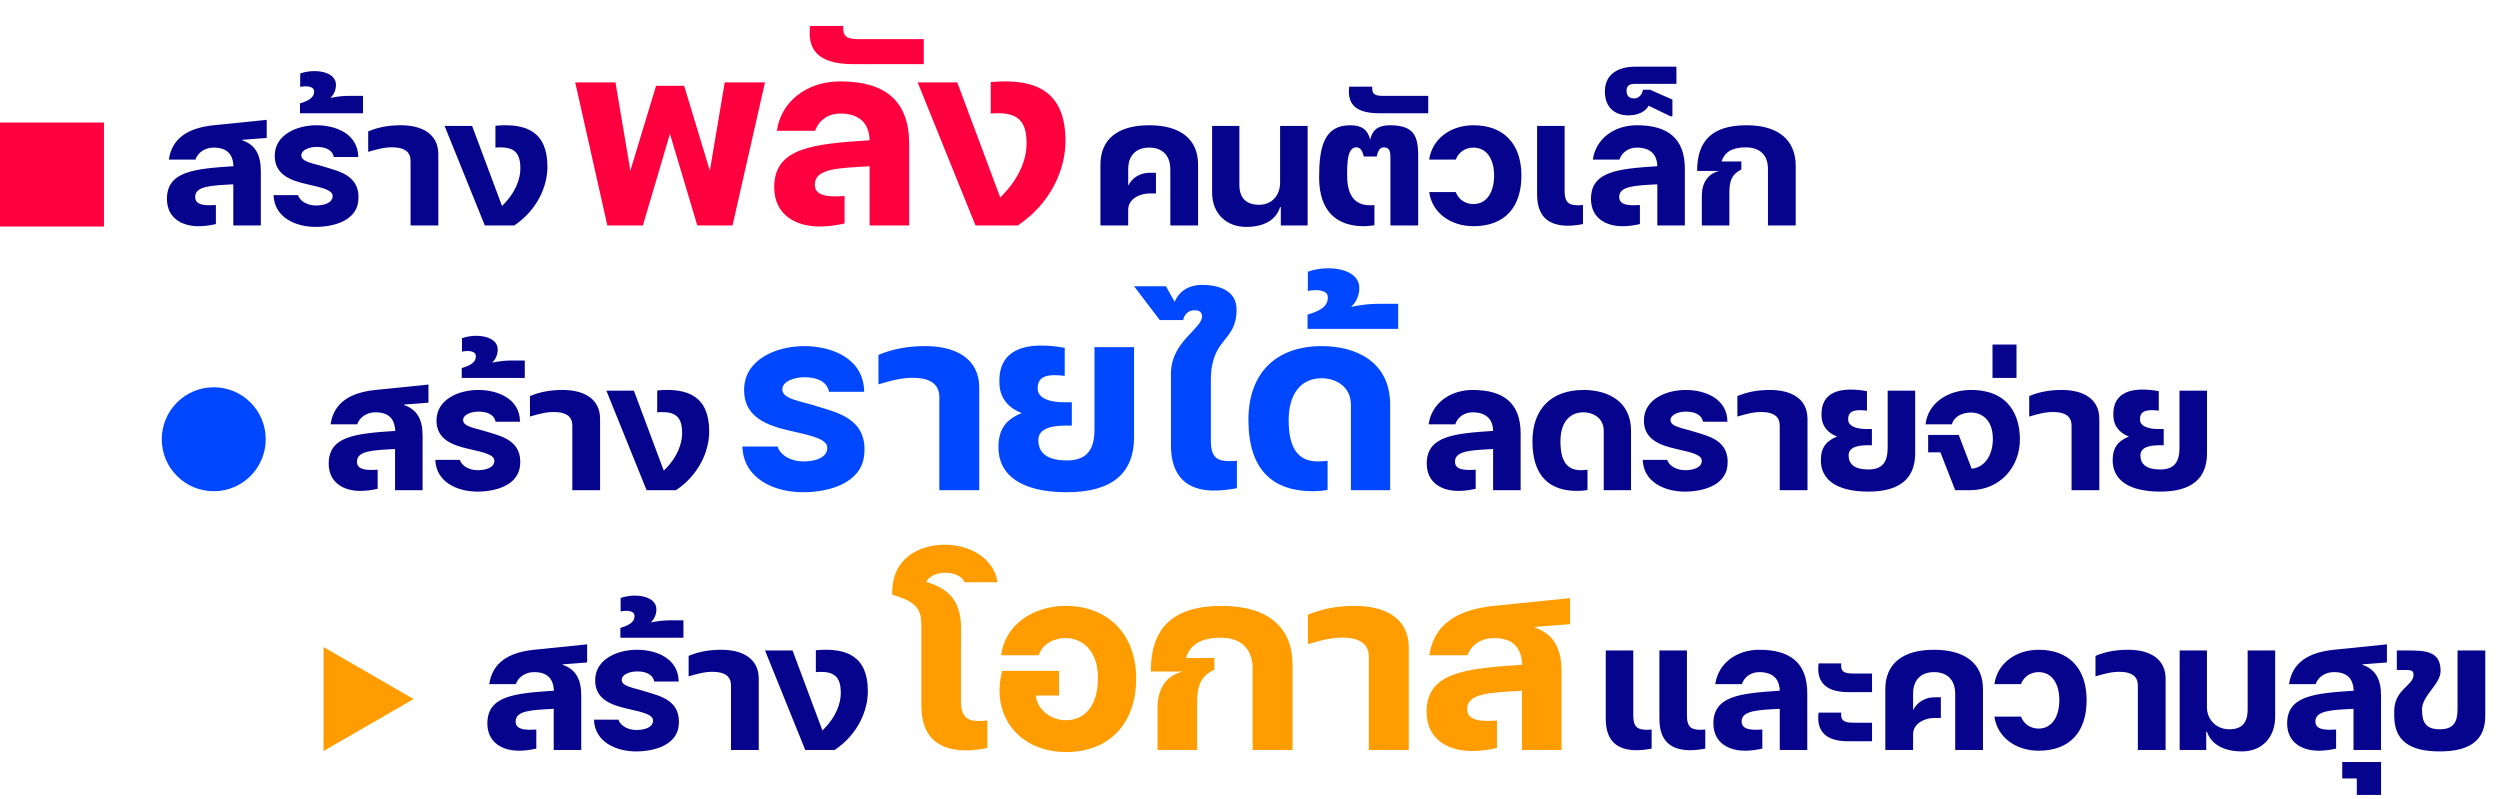 <svg xmlns="http://www.w3.org/2000/svg" width="510" height="163" viewBox="0 0 510 163" fill="none"><path d="M43.56 25.552C38.136 26.128 35.064 28.336 34.44 32.56H39.864C40.392 31.024 41.928 30.112 43.56 30.112C46.296 30.112 47.496 31.408 47.64 33.904C39.672 34.432 34.056 34.912 34.056 40.576C34.056 44.464 37.08 46.144 40.488 46.144C41.64 46.144 42.792 46 44.04 45.712V41.824C43.608 41.824 43.176 41.872 42.792 41.872C40.872 41.872 39.816 41.44 39.816 40.192C39.816 37.936 43.08 37.84 47.592 37.6V46H53.208V34.912C53.208 31.504 52.056 29.536 49.416 28.624C49.416 28.624 49.416 28.576 49.416 28.528L54.408 28.144V24.448L43.56 25.552ZM66.557 34.144C64.061 33.328 61.469 33.088 61.469 31.696C61.469 30.544 63.197 29.968 64.589 29.968C66.269 29.968 67.805 30.496 68.093 32.032H73.085C73.037 27.28 68.477 25.552 64.589 25.552C60.557 25.552 56.045 27.472 56.045 31.792C56.045 35.632 59.261 36.832 62.717 37.6C65.933 38.32 67.853 38.8 67.853 40C67.853 41.392 66.125 41.92 64.445 41.92C62.861 41.92 61.229 41.152 60.797 39.808H55.805C55.949 44.368 60.317 46.288 64.397 46.288C68.141 46.288 72.653 44.992 73.085 41.056C73.661 35.824 69.101 34.96 66.557 34.144ZM70.985 19.552C69.929 19.552 68.489 19.744 67.385 19.984C68.153 19.264 68.537 18.304 68.537 17.296C68.537 14.56 64.217 13.936 61.241 14.992V17.728C62.921 17.392 64.073 17.776 64.073 18.592C64.073 19.408 63.833 20.32 61.193 21.088V23.104H74.057V19.552H70.985ZM89.417 46V31.456C89.417 27.232 85.961 25.552 81.785 25.552C79.289 25.552 77.177 25.936 75.113 26.8V30.976C77.081 30.4 78.665 29.968 80.441 30.064C82.553 30.16 83.753 31.024 83.753 32.8V46H89.417ZM101.067 25.648C101.067 25.936 101.067 26.224 101.067 30.112C105.051 29.776 106.155 31.264 106.155 34.384C106.155 36.304 105.339 39.184 102.411 42.016L96.315 25.696H90.699L98.907 46H104.907C109.611 42.832 111.675 38.032 111.675 34C111.675 26.896 107.403 25.072 101.067 25.648Z" fill="#06038D"></path><path d="M76.56 79.552C71.136 80.128 68.064 82.336 67.44 86.56H72.864C73.392 85.024 74.928 84.112 76.56 84.112C79.296 84.112 80.496 85.408 80.64 87.904C72.672 88.432 67.056 88.912 67.056 94.576C67.056 98.464 70.08 100.144 73.488 100.144C74.64 100.144 75.792 100 77.04 99.712V95.824C76.608 95.824 76.176 95.872 75.792 95.872C73.872 95.872 72.816 95.44 72.816 94.192C72.816 91.936 76.08 91.84 80.592 91.6V100H86.208V88.912C86.208 85.504 85.056 83.536 82.416 82.624C82.416 82.624 82.416 82.576 82.416 82.528L87.408 82.144V78.448L76.56 79.552ZM99.557 88.144C97.061 87.328 94.469 87.088 94.469 85.696C94.469 84.544 96.197 83.968 97.589 83.968C99.269 83.968 100.805 84.496 101.093 86.032H106.085C106.037 81.28 101.477 79.552 97.589 79.552C93.557 79.552 89.045 81.472 89.045 85.792C89.045 89.632 92.261 90.832 95.717 91.6C98.933 92.32 100.853 92.8 100.853 94C100.853 95.392 99.125 95.92 97.445 95.92C95.861 95.92 94.229 95.152 93.797 93.808H88.805C88.949 98.368 93.317 100.288 97.397 100.288C101.141 100.288 105.653 98.992 106.085 95.056C106.661 89.824 102.101 88.96 99.557 88.144ZM103.985 73.552C102.929 73.552 101.489 73.744 100.385 73.984C101.153 73.264 101.537 72.304 101.537 71.296C101.537 68.56 97.217 67.936 94.241 68.992V71.728C95.921 71.392 97.073 71.776 97.073 72.592C97.073 73.408 96.833 74.32 94.193 75.088V77.104H107.057V73.552H103.985ZM122.417 100V85.456C122.417 81.232 118.961 79.552 114.785 79.552C112.289 79.552 110.177 79.936 108.113 80.8V84.976C110.081 84.4 111.665 83.968 113.441 84.064C115.553 84.16 116.753 85.024 116.753 86.8V100H122.417ZM134.067 79.648C134.067 79.936 134.067 80.224 134.067 84.112C138.051 83.776 139.155 85.264 139.155 88.384C139.155 90.304 138.339 93.184 135.411 96.016L129.315 79.696H123.699L131.907 100H137.907C142.611 96.832 144.675 92.032 144.675 88C144.675 80.896 140.403 79.072 134.067 79.648Z" fill="#06038D"></path><path d="M310.208 88.432C310.208 82.24 306.752 79.552 300.416 79.552C295.712 79.552 292.016 82.384 291.44 86.56H296.864C297.392 85.024 298.784 84.112 300.416 84.112C303.104 84.112 304.544 85.456 304.592 87.904C296.624 88.432 291.056 88.912 291.056 94.576C291.056 98.464 294.08 100.144 297.488 100.144C298.64 100.144 299.792 100 301.04 99.712V95.824C300.608 95.824 300.176 95.872 299.792 95.872C297.872 95.872 296.816 95.44 296.816 94.192C296.816 91.936 300.08 91.84 304.592 91.6V100H310.208V88.432ZM323.033 79.552C316.553 79.552 312.617 83.344 312.617 90.016C312.617 97.216 316.169 100.144 321.737 100.144C322.409 100.144 323.177 100.096 323.849 99.952V95.824C323.513 95.872 322.841 95.92 322.505 95.92C319.673 95.92 318.329 94.096 318.329 90.016C318.329 86.464 319.961 84.112 323.033 84.112C324.857 84.112 327.161 85.168 327.161 87.904V100H332.729V87.856C332.729 81.808 327.929 79.552 323.033 79.552ZM345.869 88.144C343.373 87.328 340.781 87.088 340.781 85.696C340.781 84.544 342.509 83.968 343.901 83.968C345.581 83.968 347.117 84.496 347.405 86.032H352.397C352.349 81.28 347.789 79.552 343.901 79.552C339.869 79.552 335.357 81.472 335.357 85.792C335.357 89.632 338.573 90.832 342.029 91.6C345.245 92.32 347.165 92.8 347.165 94C347.165 95.392 345.437 95.92 343.757 95.92C342.173 95.92 340.541 95.152 340.109 93.808H335.117C335.261 98.368 339.629 100.288 343.709 100.288C347.453 100.288 351.965 98.992 352.397 95.056C352.973 89.824 348.413 88.96 345.869 88.144ZM368.729 100V85.456C368.729 81.232 365.273 79.552 361.097 79.552C358.601 79.552 356.489 79.936 354.425 80.8V84.976C356.393 84.4 357.977 83.968 359.753 84.064C361.865 84.16 363.065 85.024 363.065 86.8V100H368.729ZM385.083 79.696V91.36C385.083 94.288 383.979 95.776 381.147 95.776C378.315 95.776 377.115 94.672 377.115 92.896C377.115 91.168 379.131 90.832 381.051 90.832H381.867V87.52H380.763C378.987 87.52 377.019 87.088 377.019 85.552C377.019 83.92 378.171 83.44 380.859 83.776V79.792C375.435 78.832 371.355 79.888 371.595 84.88C371.643 86.8 372.747 88.288 374.763 89.056C372.603 89.92 371.451 91.264 371.451 93.904C371.451 97.84 374.667 100.288 381.147 100.288C387.579 100.288 390.699 97.6 390.699 92.464V79.696H385.083ZM402.078 79.552C397.422 79.552 393.294 82.192 392.814 86.56H398.19C398.622 84.88 400.446 84.16 402.078 84.16C404.238 84.16 406.542 85.6 406.542 89.536C406.542 92.608 405.102 95.296 402.222 95.632L399.582 88.72H393.342V92.272H395.838L398.862 100H401.886C407.982 100 412.062 95.296 412.062 89.632C412.062 85.216 410.142 79.552 402.078 79.552ZM411.365 70.288H406.469V77.104H411.365V70.288ZM428.261 100V85.456C428.261 81.232 424.805 79.552 420.629 79.552C418.133 79.552 416.021 79.936 413.957 80.8V84.976C415.925 84.4 417.509 83.968 419.285 84.064C421.397 84.16 422.597 85.024 422.597 86.8V100H428.261ZM444.614 79.696V91.36C444.614 94.288 443.51 95.776 440.678 95.776C437.846 95.776 436.646 94.672 436.646 92.896C436.646 91.168 438.662 90.832 440.582 90.832H441.398V87.52H440.294C438.518 87.52 436.55 87.088 436.55 85.552C436.55 83.92 437.702 83.44 440.39 83.776V79.792C434.966 78.832 430.886 79.888 431.126 84.88C431.174 86.8 432.278 88.288 434.294 89.056C432.134 89.92 430.982 91.264 430.982 93.904C430.982 97.84 434.198 100.288 440.678 100.288C447.11 100.288 450.23 97.6 450.23 92.464V79.696H444.614Z" fill="#06038D"></path><path d="M108.927 132.552C103.503 133.128 100.431 135.336 99.807 139.56H105.231C105.759 138.024 107.295 137.112 108.927 137.112C111.663 137.112 112.863 138.408 113.007 140.904C105.039 141.432 99.423 141.912 99.423 147.576C99.423 151.464 102.447 153.144 105.855 153.144C107.007 153.144 108.159 153 109.407 152.712V148.824C108.975 148.824 108.543 148.872 108.159 148.872C106.239 148.872 105.183 148.44 105.183 147.192C105.183 144.936 108.447 144.84 112.959 144.6V153H118.575V141.912C118.575 138.504 117.423 136.536 114.783 135.624C114.783 135.624 114.783 135.576 114.783 135.528L119.775 135.144V131.448L108.927 132.552ZM131.924 141.144C129.428 140.328 126.836 140.088 126.836 138.696C126.836 137.544 128.564 136.968 129.956 136.968C131.636 136.968 133.172 137.496 133.46 139.032H138.452C138.404 134.28 133.844 132.552 129.956 132.552C125.924 132.552 121.412 134.472 121.412 138.792C121.412 142.632 124.628 143.832 128.084 144.6C131.3 145.32 133.22 145.8 133.22 147C133.22 148.392 131.492 148.92 129.812 148.92C128.228 148.92 126.596 148.152 126.164 146.808H121.172C121.316 151.368 125.684 153.288 129.764 153.288C133.508 153.288 138.02 151.992 138.452 148.056C139.028 142.824 134.468 141.96 131.924 141.144ZM136.352 126.552C135.296 126.552 133.856 126.744 132.752 126.984C133.52 126.264 133.904 125.304 133.904 124.296C133.904 121.56 129.584 120.936 126.608 121.992V124.728C128.288 124.392 129.44 124.776 129.44 125.592C129.44 126.408 129.2 127.32 126.56 128.088V130.104H139.424V126.552H136.352ZM154.784 153V138.456C154.784 134.232 151.328 132.552 147.152 132.552C144.656 132.552 142.544 132.936 140.48 133.8V137.976C142.448 137.4 144.032 136.968 145.808 137.064C147.92 137.16 149.12 138.024 149.12 139.8V153H154.784ZM166.433 132.648C166.433 132.936 166.433 133.224 166.433 137.112C170.417 136.776 171.521 138.264 171.521 141.384C171.521 143.304 170.705 146.184 167.777 149.016L161.681 132.696H156.065L164.273 153H170.273C174.977 149.832 177.041 145.032 177.041 141C177.041 133.896 172.769 132.072 166.433 132.648Z" fill="#06038D"></path><path d="M234.424 25.552C227.992 25.552 224.488 28.432 224.488 33.568V46H230.152V42.736V42.784C230.152 40.528 232.6 39.472 234.424 39.472H235.816V35.248H234.52C232.648 35.248 230.968 36.208 230.152 37.888V34.528C230.152 31.84 231.64 30.112 234.424 30.112C237.256 30.112 238.744 31.84 238.744 34.528V46H244.408V33.568C244.408 28.432 240.856 25.552 234.424 25.552ZM266.755 25.696H261.139V37.264C261.139 39.808 259.507 41.776 256.867 41.776C254.371 41.776 252.835 40.528 252.835 37.696V25.696H247.267V39.232C247.267 43.696 250.291 46.288 254.227 46.288C257.971 46.288 260.323 44.8 261.139 42.256C261.187 42.256 261.235 42.256 261.283 42.256V46H266.755V25.696ZM283.501 25.552C281.149 25.552 279.949 26.512 279.517 28.48C279.037 26.512 277.837 25.552 275.437 25.552C270.061 25.552 269.101 30.064 269.101 36.208C269.101 43.168 272.749 46.144 278.221 46.144C278.941 46.144 279.709 46.048 280.381 45.952V41.824C280.045 41.872 279.757 41.872 279.469 41.872C275.869 41.872 274.813 39.136 274.813 35.776C274.813 32.992 274.909 30.064 276.685 30.064C277.453 30.064 277.885 30.592 278.221 31.936H280.861C281.101 30.688 281.533 30.064 282.301 30.064C283.501 30.064 283.645 30.976 283.645 32.128V46H289.309V31.792C289.309 27.664 288.397 25.552 283.501 25.552ZM282.479 19.552C280.463 19.6 279.839 19.264 279.935 17.68H275.231C274.895 20.512 275.759 23.104 281.327 23.104H291.36V19.552H282.479ZM300.576 25.552C295.872 25.552 292.128 28.384 291.552 32.56H296.976C297.552 31.024 298.944 30.112 300.576 30.112C303.359 30.112 304.799 32.56 304.799 35.824C304.799 39.088 303.359 41.632 300.576 41.632C298.944 41.632 297.552 40.72 296.976 39.184H291.552C292.128 43.36 295.872 46.144 300.576 46.144C306.96 46.144 310.368 42.304 310.368 35.824C310.368 29.248 306.672 25.552 300.576 25.552ZM322.927 41.824C322.255 41.872 321.679 41.92 321.199 41.824C319.999 41.728 319.183 41.152 319.183 39.04V25.696H313.567V39.616C313.567 44.128 315.823 45.952 319.663 46.048C320.671 46.048 321.727 45.952 322.927 45.712V41.824ZM343.708 34.432C343.708 28.24 340.252 25.552 333.916 25.552C329.212 25.552 325.516 28.384 324.94 32.56H330.364C330.892 31.024 332.284 30.112 333.916 30.112C336.604 30.112 338.044 31.456 338.092 33.904C330.124 34.432 324.556 34.912 324.556 40.576C324.556 44.464 327.58 46.144 330.988 46.144C332.14 46.144 333.292 46 334.54 45.712V41.824C334.108 41.824 333.676 41.872 333.292 41.872C331.372 41.872 330.316 41.44 330.316 40.192C330.316 37.936 333.58 37.84 338.092 37.6V46H343.708V34.432ZM333.397 17.104H341.989V13.6H333.637C329.653 13.6 327.397 15.472 327.397 18.64C327.397 22 329.509 23.536 332.197 23.536C333.925 23.536 335.605 22.912 336.325 21.568L340.789 23.728H341.173V20.32L336.613 18.304H335.173C334.981 19.456 334.165 20.08 333.445 20.08C332.677 20.08 331.813 19.84 331.813 18.496C331.813 17.296 332.677 17.152 333.397 17.104ZM356.293 25.552C349.285 25.552 346.213 28.72 346.213 34.864H350.773C348.421 35.392 347.173 37.312 347.173 39.952V46H352.789V39.376C352.789 36.688 353.365 35.536 355.237 34.576V32.944H351.205C351.829 30.928 353.509 30.064 356.149 30.064C359.077 30.064 360.661 31.696 360.661 34.432V46H366.325V33.856C366.325 28.624 362.869 25.552 356.293 25.552Z" fill="#06038D"></path><path d="M336.935 148.824C336.263 148.872 335.687 148.92 335.207 148.824C334.007 148.728 333.191 148.152 333.191 146.04V132.696H327.575V146.616C327.575 151.128 329.831 152.952 333.671 153.048C334.679 153.048 335.735 152.952 336.935 152.712V148.824ZM347.879 148.824C347.207 148.872 346.631 148.92 346.151 148.824C344.951 148.728 344.135 148.152 344.135 146.04V132.696H338.519V146.616C338.519 151.128 340.775 152.952 344.615 153.048C345.623 153.048 346.679 152.952 347.879 152.712V148.824ZM368.684 141.432C368.684 135.24 365.228 132.552 358.892 132.552C354.188 132.552 350.492 135.384 349.916 139.56H355.34C355.868 138.024 357.26 137.112 358.892 137.112C361.58 137.112 363.02 138.456 363.068 140.904C355.1 141.432 349.532 141.912 349.532 147.576C349.532 151.464 352.556 153.144 355.964 153.144C357.116 153.144 358.268 153 359.516 152.712V148.824C359.084 148.824 358.652 148.872 358.268 148.872C356.348 148.872 355.292 148.44 355.292 147.192C355.292 144.936 358.556 144.84 363.068 144.6V153H368.684V141.432ZM378.149 147.432C376.085 147.432 375.461 146.952 375.605 145.368H370.997C370.613 148.248 371.525 151.224 377.045 151.224H381.893V147.432H378.149ZM378.149 137.4C376.085 137.4 375.461 136.968 375.605 135.336H370.997C370.613 138.216 371.525 141.192 377.045 141.192H381.893V137.4H378.149ZM394.541 132.552C388.109 132.552 384.605 135.432 384.605 140.568V153H390.269V149.736V149.784C390.269 147.528 392.717 146.472 394.541 146.472H395.933V142.248H394.637C392.765 142.248 391.085 143.208 390.269 144.888V141.528C390.269 138.84 391.757 137.112 394.541 137.112C397.373 137.112 398.861 138.84 398.861 141.528V153H404.525V140.568C404.525 135.432 400.973 132.552 394.541 132.552ZM415.88 132.552C411.176 132.552 407.432 135.384 406.856 139.56H412.28C412.856 138.024 414.248 137.112 415.88 137.112C418.664 137.112 420.104 139.56 420.104 142.824C420.104 146.088 418.664 148.632 415.88 148.632C414.248 148.632 412.856 147.72 412.28 146.184H406.856C407.432 150.36 411.176 153.144 415.88 153.144C422.264 153.144 425.672 149.304 425.672 142.824C425.672 136.248 421.976 132.552 415.88 132.552ZM441.784 153V138.456C441.784 134.232 438.328 132.552 434.152 132.552C431.656 132.552 429.544 132.936 427.48 133.8V137.976C429.448 137.4 431.032 136.968 432.808 137.064C434.92 137.16 436.12 138.024 436.12 139.8V153H441.784ZM450.073 153V149.256C450.121 149.256 450.169 149.256 450.217 149.256C451.033 151.8 453.625 153.288 457.369 153.288C461.305 153.288 464.137 150.6 464.137 146.136V132.696H458.521V144.696C458.521 147.528 457.273 148.776 454.777 148.776C452.137 148.776 450.217 146.808 450.217 144.264V132.696H444.649V153H450.073ZM476.083 132.552C470.659 133.128 467.587 135.336 466.963 139.56H472.387C472.915 138.024 474.451 137.112 476.083 137.112C478.819 137.112 480.019 138.408 480.163 140.904C472.195 141.432 466.579 141.912 466.579 147.576C466.579 151.464 469.603 153.144 473.011 153.144C474.163 153.144 475.315 153 476.563 152.712V148.824C476.131 148.824 475.699 148.872 475.315 148.872C473.395 148.872 472.339 148.44 472.339 147.192C472.339 144.936 475.603 144.84 480.115 144.6V153H485.731V141.912C485.731 138.504 484.579 136.536 481.939 135.624C481.939 135.624 481.939 135.576 481.939 135.528L486.931 135.144V131.448L476.083 132.552ZM485.736 155.448H477.816V158.808H480.792V162.168H485.736V155.448ZM501.336 132.696V144.648C501.336 147.336 500.52 148.776 497.688 148.776C494.904 148.776 494.088 147.384 494.088 144.744C494.088 141.864 497.88 139.608 497.88 136.872C497.88 132.888 494.904 132.696 491.256 132.696H488.952V136.68H490.488C491.88 136.68 492.36 136.728 492.36 137.688C492.36 139.848 488.424 140.664 488.424 145.032V146.04C488.424 151.032 491.496 153.288 497.688 153.288C503.928 153.288 507 150.984 507 145.992V132.696H501.336Z" fill="#06038D"></path><path d="M147.843 16.813L144.807 34.822L139.563 17.503H133.836L128.592 34.822L125.556 16.813H117.345L123.9 46H131.145L136.665 27.301L142.254 46H149.43L156.054 16.813H147.843ZM185.468 29.371C185.468 20.47 180.5 16.606 171.392 16.606C164.63 16.606 159.317 20.677 158.489 26.68H166.286C167.045 24.472 169.046 23.161 171.392 23.161C175.256 23.161 177.326 25.093 177.395 28.612C165.941 29.371 157.937 30.061 157.937 38.203C157.937 43.792 162.284 46.207 167.183 46.207C168.839 46.207 170.495 46 172.289 45.586V39.997C171.668 39.997 171.047 40.066 170.495 40.066C167.735 40.066 166.217 39.445 166.217 37.651C166.217 34.408 170.909 34.27 177.395 33.925V46H185.468V29.371ZM175.683 7.981C172.785 8.05 171.888 7.567 172.026 5.29H165.264C164.781 9.361 166.023 13.087 174.027 13.087H188.448V7.981H175.683ZM202.11 16.744C202.11 17.158 202.11 17.572 202.11 23.161C207.837 22.678 209.424 24.817 209.424 29.302C209.424 32.062 208.251 36.202 204.042 40.273L195.279 16.813H187.206L199.005 46H207.63C214.392 41.446 217.359 34.546 217.359 28.75C217.359 18.538 211.218 15.916 202.11 16.744Z" fill="#FF003E"></path><path d="M166.905 82.957C163.317 81.784 159.591 81.439 159.591 79.438C159.591 77.782 162.075 76.954 164.076 76.954C166.491 76.954 168.699 77.713 169.113 79.921H176.289C176.22 73.09 169.665 70.606 164.076 70.606C158.28 70.606 151.794 73.366 151.794 79.576C151.794 85.096 156.417 86.821 161.385 87.925C166.008 88.96 168.768 89.65 168.768 91.375C168.768 93.376 166.284 94.135 163.869 94.135C161.592 94.135 159.246 93.031 158.625 91.099H151.449C151.656 97.654 157.935 100.414 163.8 100.414C169.182 100.414 175.668 98.551 176.289 92.893C177.117 85.372 170.562 84.13 166.905 82.957ZM199.766 100V79.093C199.766 73.021 194.798 70.606 188.795 70.606C185.207 70.606 182.171 71.158 179.204 72.4V78.403C182.033 77.575 184.31 76.954 186.863 77.092C189.899 77.23 191.624 78.472 191.624 81.025V100H199.766ZM223.275 70.813V87.58C223.275 91.789 221.688 93.928 217.617 93.928C213.546 93.928 211.821 92.341 211.821 89.788C211.821 87.304 214.719 86.821 217.479 86.821H218.652V82.06H217.065C214.512 82.06 211.683 81.439 211.683 79.231C211.683 76.885 213.339 76.195 217.203 76.678V70.951C209.406 69.571 203.541 71.089 203.886 78.265C203.955 81.025 205.542 83.164 208.44 84.268C205.335 85.51 203.679 87.442 203.679 91.237C203.679 96.895 208.302 100.414 217.617 100.414C226.863 100.414 231.348 96.55 231.348 89.167V70.813H223.275ZM252.328 93.997C251.776 94.066 251.293 94.066 250.879 94.066C248.533 94.066 247.015 93.514 247.015 89.995V77.575C247.015 68.743 252.259 69.916 252.259 63.154C252.259 59.152 248.464 58.117 245.221 58.117C242.185 58.117 240.391 59.704 239.632 61.567L237.838 58.393H231.352L236.596 65.293H241.357C241.633 63.913 242.668 63.292 243.634 63.292C244.393 63.292 245.221 63.499 245.221 64.534C245.221 67.087 238.873 69.709 238.873 76.195V90.823C238.873 97.24 242.185 100.069 247.636 100.069C249.085 100.069 250.672 99.931 252.328 99.586V93.997ZM269.652 70.606C260.337 70.606 254.679 76.057 254.679 85.648C254.679 95.998 259.785 100.207 267.789 100.207C268.755 100.207 269.859 100.138 270.825 99.931V93.997C270.342 94.066 269.376 94.135 268.893 94.135C264.822 94.135 262.89 91.513 262.89 85.648C262.89 80.542 265.236 77.161 269.652 77.161C272.274 77.161 275.586 78.679 275.586 82.612V100H283.59V82.543C283.59 73.849 276.69 70.606 269.652 70.606ZM280.813 61.981C279.295 61.981 277.225 62.257 275.638 62.602C276.742 61.567 277.294 60.187 277.294 58.738C277.294 54.805 271.084 53.908 266.806 55.426V59.359C269.221 58.876 270.877 59.428 270.877 60.601C270.877 61.774 270.532 63.085 266.737 64.189V67.087H285.229V61.981H280.813Z" fill="#0047FF"></path><path d="M201.411 146.997C200.997 146.997 200.583 147.066 200.238 147.066C197.547 147.204 196.029 146.514 196.029 142.995V132.093C196.029 126.918 197.064 121.053 188.922 118.707C189.543 117.603 190.923 116.844 192.855 116.844C194.511 116.844 196.236 117.465 196.788 118.776H203.481C202.86 114.084 198.03 111.117 192.786 111.117C187.68 111.117 182.022 113.739 182.022 120.777V121.329C187.197 122.778 187.956 124.503 187.956 127.539V143.823C187.956 150.723 191.751 153.276 197.823 153.069C198.927 153 200.169 152.862 201.411 152.586V146.997ZM217.425 123.606C210.801 123.606 205.005 127.401 204.246 133.68H211.905C212.664 131.334 215.01 130.161 217.356 130.161C220.599 130.161 223.98 132.507 223.98 138.303C223.98 143.133 221.979 146.928 217.356 146.928C214.251 146.928 211.353 144.444 211.353 141.891H216.045V136.854H204.453C202.038 145.893 207.834 153.414 217.494 153.414C226.395 153.414 231.777 147.48 231.777 138.441C231.777 129.057 225.705 123.606 217.425 123.606ZM249.25 123.606C239.176 123.606 234.76 128.16 234.76 136.992H241.315C237.934 137.751 236.14 140.511 236.14 144.306V153H244.213V143.478C244.213 139.614 245.041 137.958 247.732 136.578V134.232H241.936C242.833 131.334 245.248 130.092 249.043 130.092C253.252 130.092 255.529 132.438 255.529 136.371V153H263.671V135.543C263.671 128.022 258.703 123.606 249.25 123.606ZM287.387 153V132.093C287.387 126.021 282.419 123.606 276.416 123.606C272.828 123.606 269.792 124.158 266.825 125.4V131.403C269.654 130.575 271.931 129.954 274.484 130.092C277.52 130.23 279.245 131.472 279.245 134.025V153H287.387ZM304.685 123.606C296.888 124.434 292.472 127.608 291.575 133.68H299.372C300.131 131.472 302.339 130.161 304.685 130.161C308.618 130.161 310.343 132.024 310.55 135.612C299.096 136.371 291.023 137.061 291.023 145.203C291.023 150.792 295.37 153.207 300.269 153.207C301.925 153.207 303.581 153 305.375 152.586V146.997C304.754 146.997 304.133 147.066 303.581 147.066C300.821 147.066 299.303 146.445 299.303 144.651C299.303 141.408 303.995 141.27 310.481 140.925V153H318.554V137.061C318.554 132.162 316.898 129.333 313.103 128.022C313.103 128.022 313.103 127.953 313.103 127.884L320.279 127.332V122.019L304.685 123.606Z" fill="#FF9C00"></path><path d="M84.367 142.604L66 153.208L66 132L84.367 142.604Z" fill="#FF9C00"></path><path d="M43.604 79.001C49.46 79.001 54.208 83.749 54.208 89.605C54.208 95.461 49.46 100.209 43.604 100.209C37.748 100.209 33 95.461 33 89.605C33 83.749 37.748 79.001 43.604 79.001Z" fill="#0047FF"></path><path d="M0 25H21.208V46.208H0V25Z" fill="#FF003E"></path></svg>